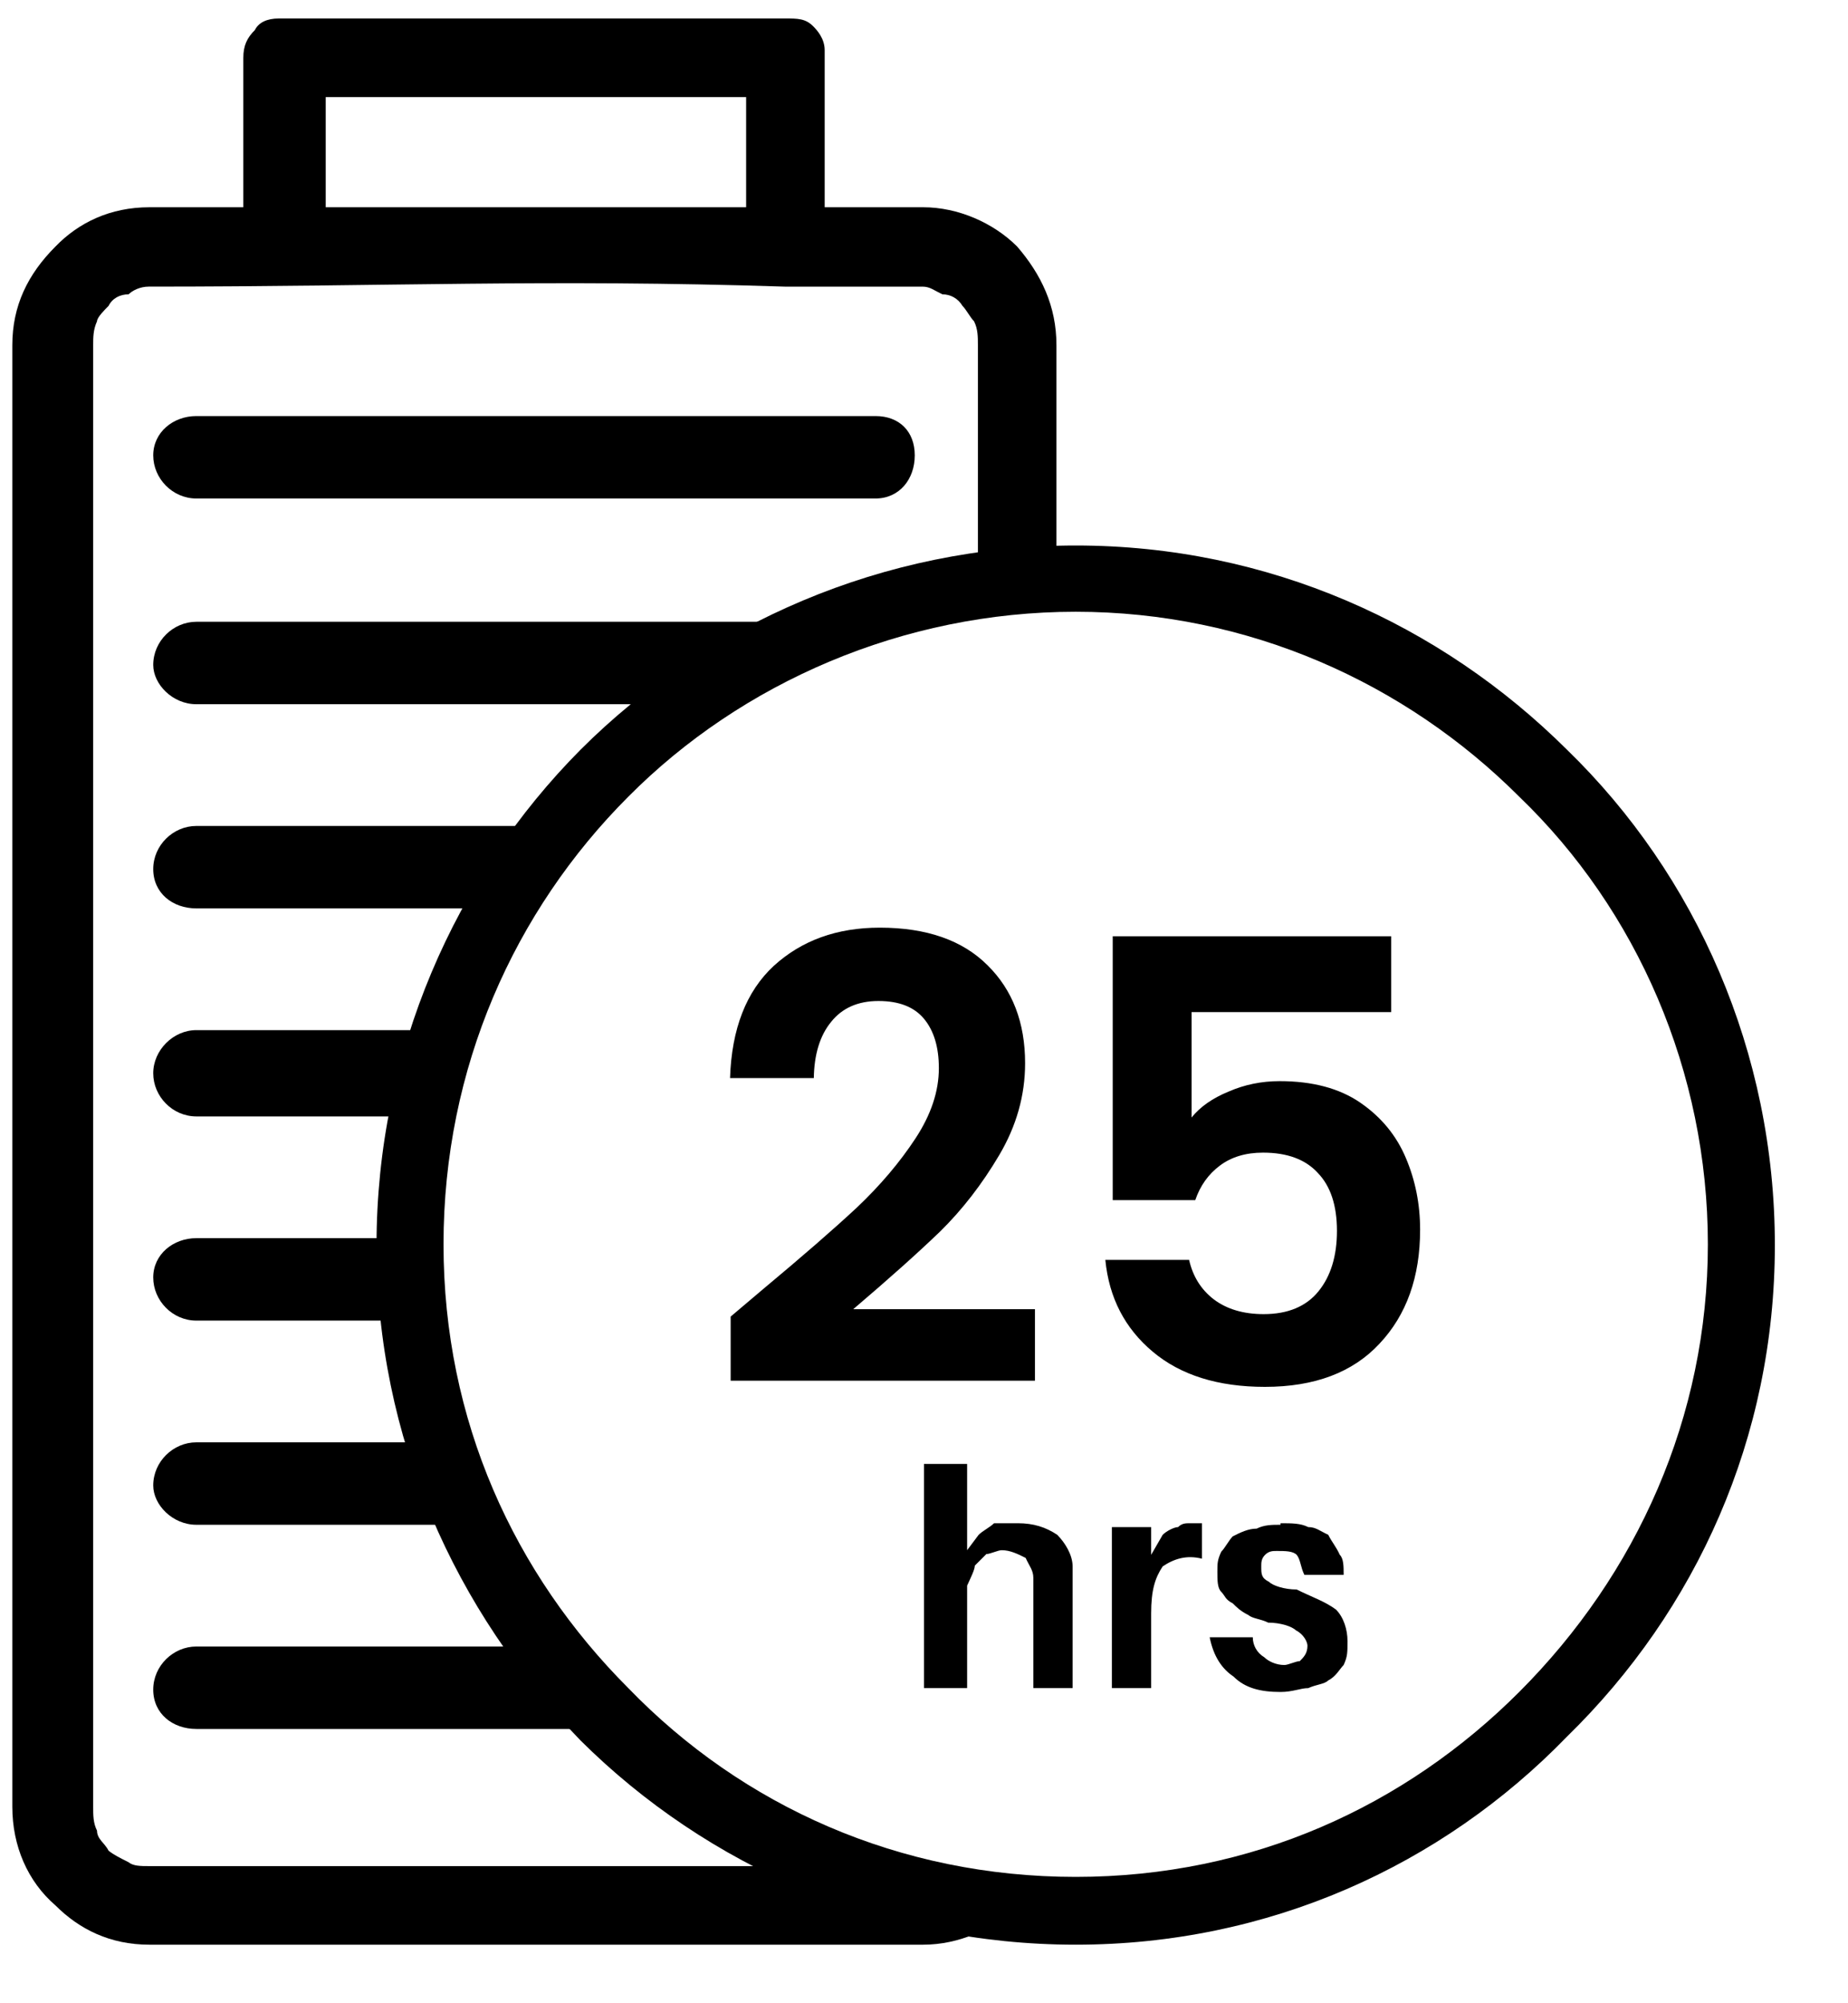 <svg xmlns="http://www.w3.org/2000/svg" fill="none" viewBox="0 0 24 26" height="26" width="24">
<g clip-path="url(#clip0_2793_3581)">
<path fill="black" d="M10.56 0.34C10.46 0.24 10.36 0.24 10.2 0.24H3.62C3.47 0.24 3.36 0.29 3.31 0.39C3.21 0.49 3.16 0.59 3.16 0.75V2.69H1.94C1.43 2.69 1.02 2.89 0.72 3.2C0.36 3.56 0.16 3.97 0.16 4.48V23.45C0.16 23.96 0.36 24.42 0.72 24.73C1.03 25.04 1.43 25.24 1.94 25.24H11.99C12.45 25.24 12.91 25.04 13.21 24.73C12.39 24.68 11.63 24.47 10.86 24.22H1.93C1.83 24.22 1.73 24.22 1.67 24.17C1.57 24.12 1.47 24.07 1.41 24.02C1.36 23.92 1.26 23.87 1.26 23.76C1.21 23.66 1.21 23.56 1.21 23.45V4.48C1.21 4.38 1.21 4.28 1.26 4.17C1.26 4.12 1.36 4.02 1.41 3.97C1.46 3.87 1.56 3.82 1.67 3.82C1.72 3.77 1.82 3.72 1.93 3.72C5.09 3.72 7.08 3.62 10.19 3.72H11.98C12.08 3.72 12.13 3.77 12.24 3.82C12.34 3.82 12.44 3.87 12.5 3.97C12.55 4.02 12.6 4.12 12.65 4.17C12.7 4.27 12.7 4.37 12.7 4.48V7.59C13.06 7.54 13.36 7.54 13.72 7.54V4.48C13.72 3.97 13.52 3.56 13.21 3.2C12.9 2.89 12.44 2.69 11.99 2.69H10.71V0.65C10.71 0.5 10.61 0.39 10.56 0.34ZM9.69 1.36V2.69H4.23V1.26H9.69V1.36Z" clip-rule="evenodd" fill-rule="evenodd"></path>
<path fill="black" d="M2.55 6.47C2.24 6.47 1.99 6.21 1.99 5.91C1.99 5.61 2.25 5.4 2.55 5.4H11.37C11.68 5.4 11.88 5.6 11.88 5.91C11.88 6.22 11.68 6.47 11.37 6.47H2.55ZM2.55 22.44C2.24 22.44 1.99 22.24 1.99 21.93C1.99 21.62 2.25 21.37 2.55 21.37H7.09C7.4 21.78 7.7 22.14 8.06 22.44H2.55ZM2.55 19.79C2.24 19.79 1.99 19.53 1.99 19.28C1.99 18.97 2.25 18.72 2.55 18.72H5.71C5.81 19.08 5.97 19.43 6.12 19.79H2.55ZM2.55 17.14C2.24 17.14 1.99 16.88 1.99 16.58C1.99 16.28 2.25 16.07 2.55 16.07H5.36V16.17C5.36 16.48 5.36 16.83 5.41 17.14H2.55ZM2.55 14.49C2.24 14.49 1.99 14.23 1.99 13.93C1.99 13.63 2.25 13.37 2.55 13.37H5.81C5.66 13.73 5.55 14.08 5.5 14.49H2.54H2.55ZM2.55 11.79C2.24 11.79 1.99 11.59 1.99 11.28C1.99 10.97 2.25 10.72 2.55 10.72H7.29C6.98 11.08 6.73 11.43 6.52 11.79H2.54H2.55ZM2.55 9.14C2.24 9.14 1.99 8.88 1.99 8.63C1.99 8.32 2.25 8.07 2.55 8.07H11.02C10.25 8.33 9.59 8.68 8.93 9.14H2.55Z" clip-rule="evenodd" fill-rule="evenodd"></path>
<path fill="black" d="M13.97 7.08C16.47 7.08 18.71 8.1 20.35 9.73C22.03 11.36 23.05 13.66 23.05 16.16C23.05 18.66 22.03 20.9 20.35 22.54C18.72 24.22 16.47 25.24 13.97 25.24C11.47 25.24 9.18 24.22 7.54 22.59C5.91 20.91 4.89 18.66 4.89 16.16C4.89 13.66 5.91 11.37 7.54 9.73C9.17 8.1 11.47 7.08 13.97 7.08ZM19.73 10.34C18.25 8.86 16.21 7.94 13.97 7.94C11.73 7.94 9.63 8.86 8.16 10.34C6.68 11.82 5.76 13.86 5.76 16.15C5.76 18.44 6.68 20.43 8.16 21.91C9.64 23.44 11.68 24.36 13.97 24.36C16.26 24.36 18.25 23.44 19.73 21.96C21.26 20.43 22.18 18.39 22.18 16.15C22.18 13.91 21.26 11.81 19.73 10.34Z" clip-rule="evenodd" fill-rule="evenodd"></path>
<path fill="black" d="M13.93 20.33V21.91H13.42V20.48C13.42 20.38 13.37 20.33 13.32 20.22C13.22 20.17 13.12 20.12 13.01 20.12C12.96 20.12 12.86 20.17 12.81 20.17C12.76 20.22 12.71 20.27 12.66 20.32C12.66 20.37 12.61 20.47 12.56 20.58V21.91H12V19H12.56V20.12L12.71 19.92C12.76 19.87 12.86 19.82 12.91 19.77H13.22C13.42 19.77 13.58 19.82 13.73 19.92C13.83 20.02 13.93 20.18 13.93 20.33ZM15.46 19.77H15.61V20.23C15.41 20.18 15.25 20.23 15.1 20.33C15 20.48 14.95 20.64 14.95 20.94V21.91H14.44V19.82H14.95V20.18L15.1 19.92C15.15 19.87 15.25 19.82 15.3 19.82C15.35 19.77 15.4 19.77 15.45 19.77H15.46ZM16.63 19.77C16.78 19.77 16.89 19.77 16.99 19.82C17.09 19.82 17.14 19.87 17.25 19.92C17.3 20.02 17.35 20.07 17.4 20.18C17.45 20.23 17.45 20.33 17.45 20.44H16.94C16.89 20.34 16.89 20.24 16.84 20.18C16.79 20.13 16.69 20.13 16.58 20.13C16.53 20.13 16.48 20.13 16.43 20.18C16.38 20.23 16.38 20.28 16.38 20.33C16.38 20.43 16.38 20.48 16.48 20.53C16.53 20.58 16.68 20.63 16.84 20.63C17.04 20.73 17.2 20.78 17.35 20.89C17.45 20.99 17.5 21.15 17.5 21.3C17.5 21.45 17.5 21.5 17.45 21.61C17.4 21.66 17.35 21.76 17.25 21.81C17.2 21.86 17.1 21.86 16.99 21.91C16.89 21.91 16.79 21.96 16.63 21.96C16.37 21.96 16.17 21.91 16.02 21.76C15.87 21.66 15.76 21.5 15.71 21.25H16.27C16.27 21.35 16.32 21.45 16.42 21.51C16.47 21.56 16.57 21.61 16.68 21.61C16.73 21.61 16.83 21.56 16.88 21.56C16.93 21.51 16.98 21.46 16.98 21.36C16.98 21.31 16.93 21.21 16.83 21.16C16.78 21.11 16.63 21.06 16.47 21.06C16.37 21.01 16.27 21.01 16.21 20.96C16.11 20.91 16.06 20.86 16.01 20.81C15.91 20.76 15.91 20.71 15.86 20.66C15.81 20.61 15.81 20.51 15.81 20.4C15.81 20.29 15.81 20.25 15.86 20.14C15.91 20.09 15.96 19.99 16.01 19.94C16.11 19.89 16.21 19.84 16.32 19.84C16.42 19.79 16.52 19.79 16.63 19.79V19.77Z"></path>
<path fill="black" d="M9.905 16.736C10.417 16.309 10.825 15.955 11.129 15.672C11.433 15.384 11.686 15.085 11.889 14.776C12.092 14.467 12.193 14.163 12.193 13.864C12.193 13.592 12.129 13.379 12.001 13.224C11.873 13.069 11.676 12.992 11.409 12.992C11.142 12.992 10.937 13.083 10.793 13.264C10.649 13.44 10.574 13.683 10.569 13.992H9.481C9.502 13.352 9.692 12.867 10.049 12.536C10.412 12.205 10.87 12.04 11.425 12.04C12.033 12.04 12.5 12.203 12.825 12.528C13.15 12.848 13.313 13.272 13.313 13.8C13.313 14.216 13.201 14.613 12.977 14.992C12.753 15.371 12.497 15.701 12.209 15.984C11.921 16.261 11.545 16.597 11.081 16.992H13.441V17.92H9.489V17.088L9.905 16.736ZM18.067 13.136H15.475V14.504C15.587 14.365 15.747 14.253 15.955 14.168C16.163 14.077 16.384 14.032 16.619 14.032C17.045 14.032 17.395 14.125 17.667 14.312C17.939 14.499 18.136 14.739 18.259 15.032C18.381 15.32 18.443 15.629 18.443 15.96C18.443 16.573 18.267 17.067 17.915 17.44C17.568 17.813 17.072 18 16.427 18C15.819 18 15.333 17.848 14.971 17.544C14.608 17.24 14.403 16.843 14.355 16.352H15.443C15.491 16.565 15.597 16.736 15.763 16.864C15.933 16.992 16.149 17.056 16.411 17.056C16.725 17.056 16.963 16.957 17.123 16.76C17.283 16.563 17.363 16.301 17.363 15.976C17.363 15.645 17.28 15.395 17.115 15.224C16.955 15.048 16.717 14.96 16.403 14.96C16.179 14.96 15.992 15.016 15.843 15.128C15.693 15.24 15.587 15.389 15.523 15.576H14.451V12.152H18.067V13.136Z"></path>
</g>
<defs>
<clipPath id="clip0_2793_3581">
<rect fill="white" height="26" width="24"></rect>
</clipPath>
</defs>
</svg>
